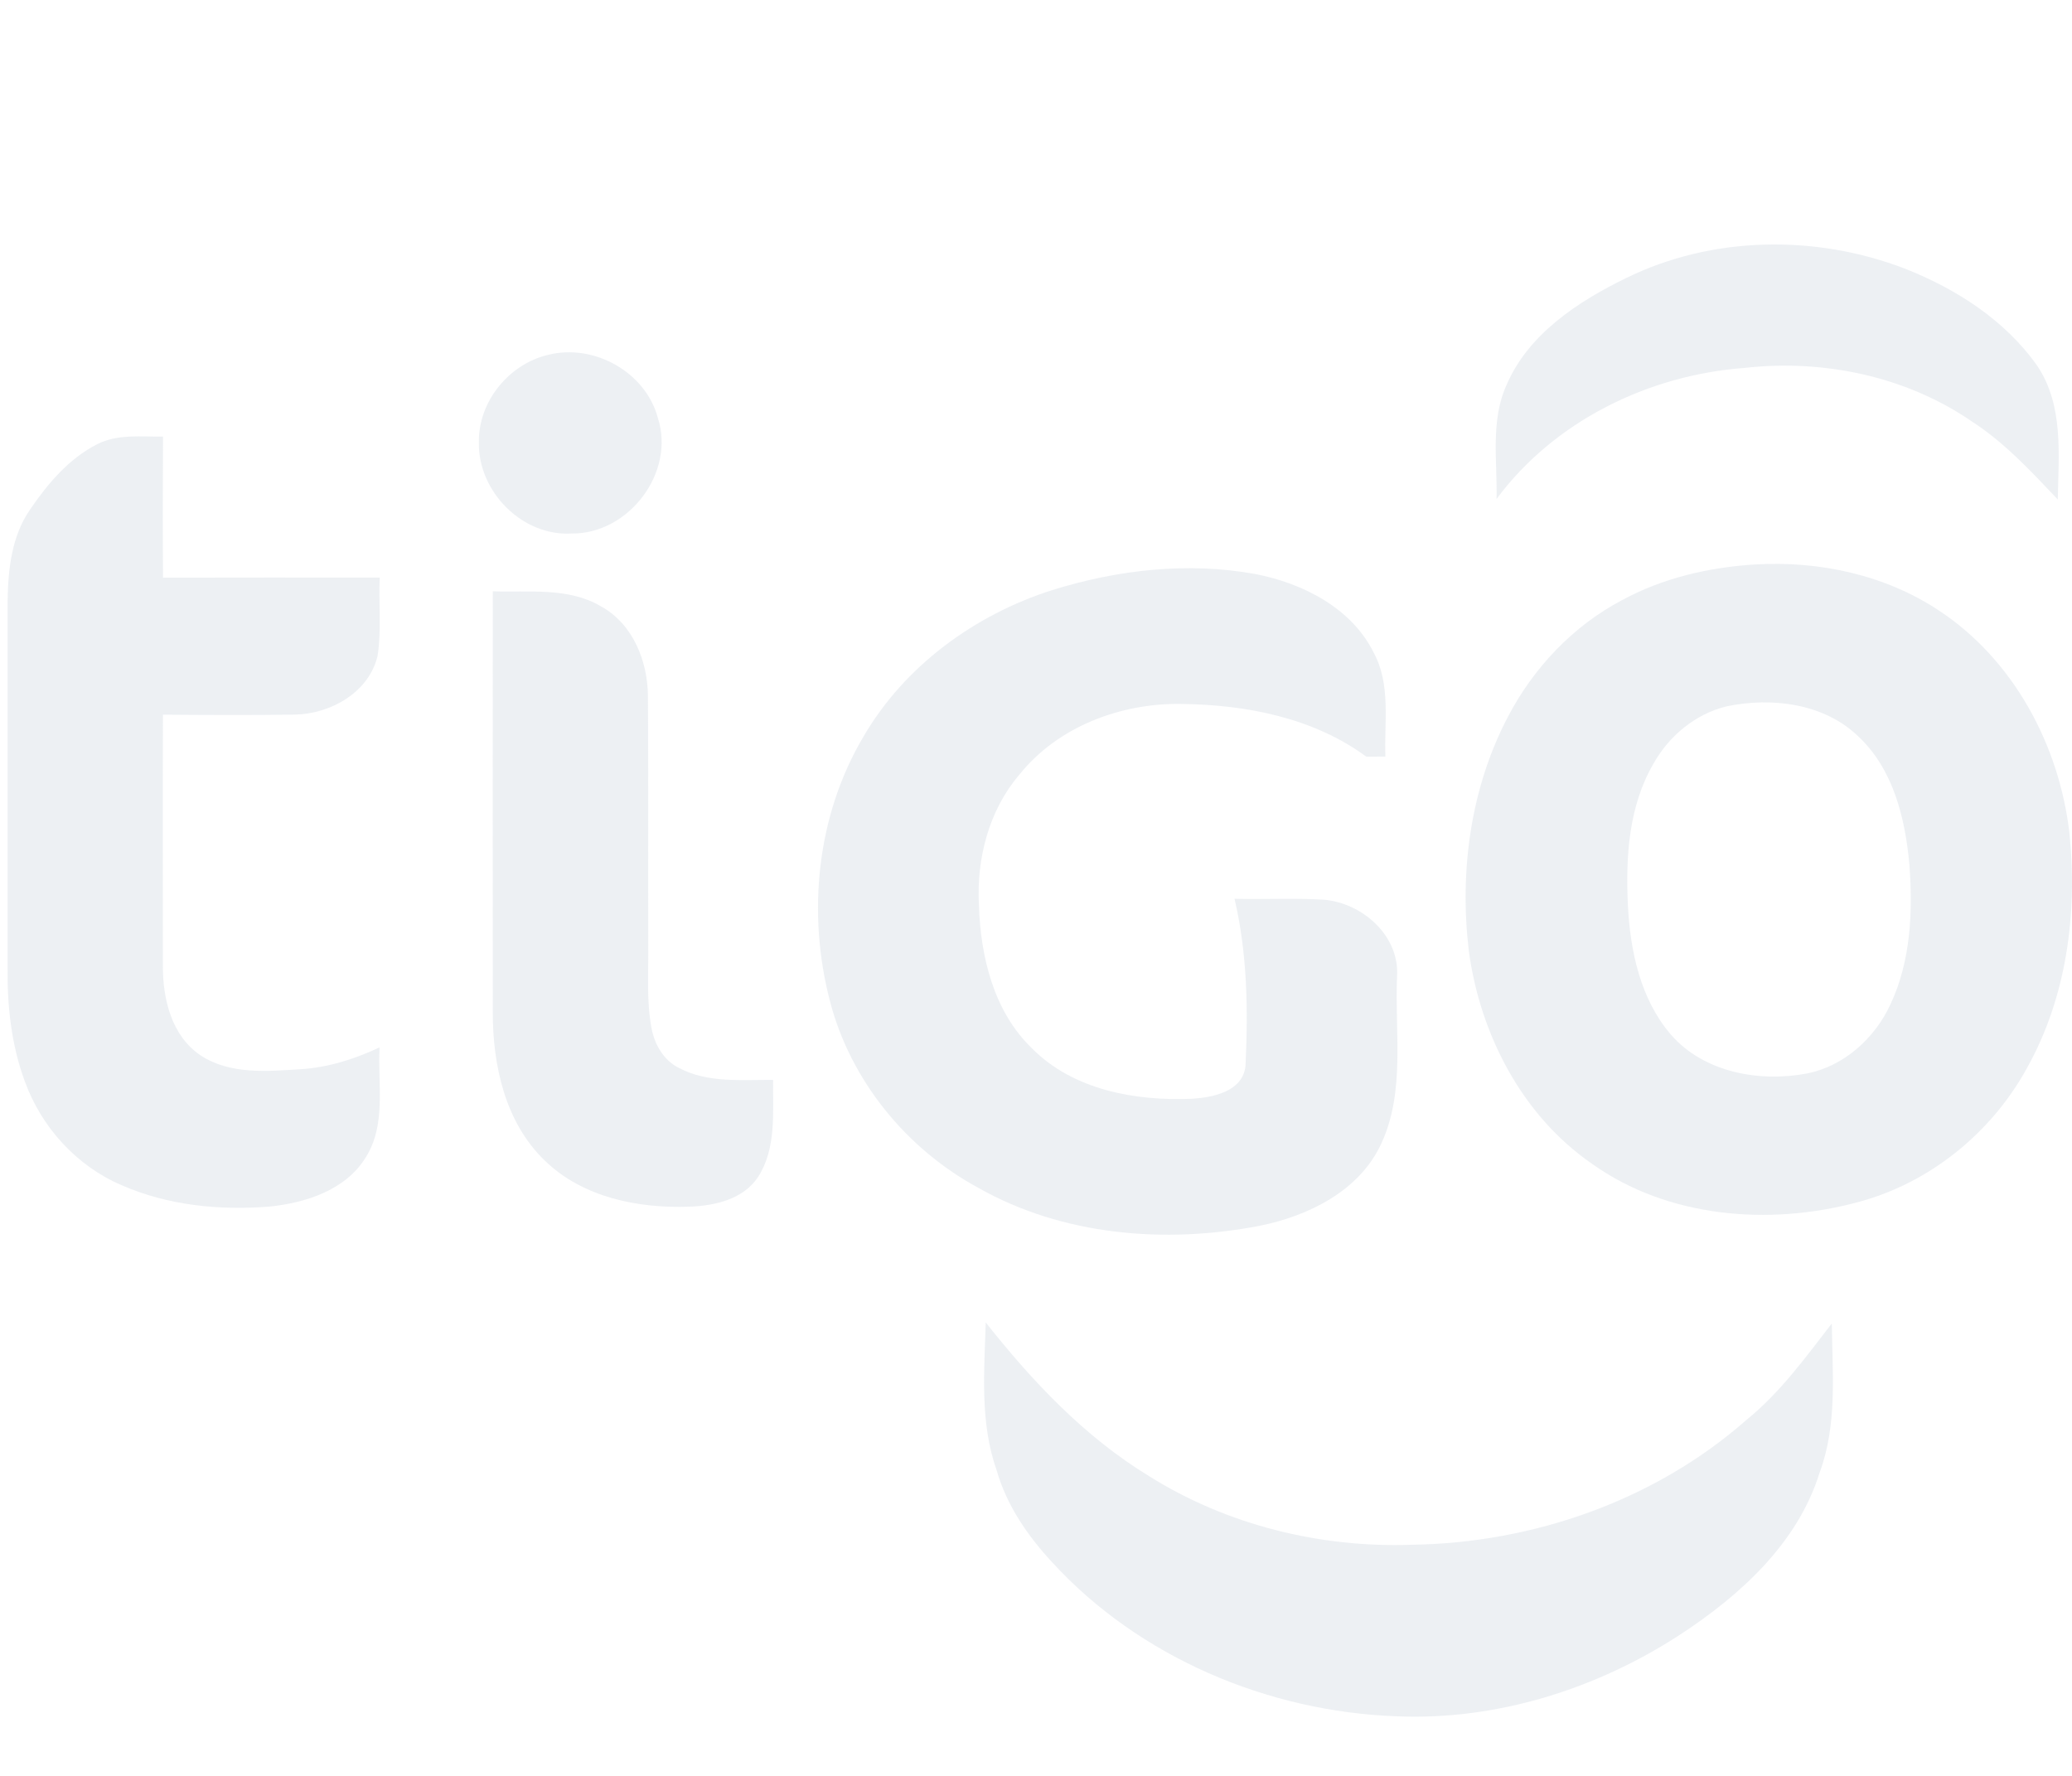 <svg width="70" height="60" viewBox="0 0 70 60" fill="none" xmlns="http://www.w3.org/2000/svg">
<g opacity="0.5">
<path d="M54.925 9.4C57.84 7.965 61.342 7.916 64.357 9.077C66.098 9.764 67.757 10.829 68.837 12.376C69.722 13.709 69.546 15.361 69.52 16.876C68.617 15.923 67.714 14.945 66.598 14.227C64.382 12.709 61.593 12.13 58.934 12.431C55.686 12.671 52.508 14.231 50.56 16.857C50.587 15.57 50.347 14.207 50.902 12.994C51.641 11.284 53.302 10.193 54.925 9.4Z" fill="#DBE1E8"/>
<path d="M18.529 11.986C20.077 11.601 21.818 12.58 22.226 14.124C22.821 15.959 21.247 18.045 19.314 18.025C17.636 18.124 16.152 16.603 16.178 14.957C16.152 13.578 17.183 12.299 18.529 11.986Z" fill="#DBE1E8"/>
<path d="M3.285 15.007C3.97 14.657 4.764 14.76 5.507 14.751C5.5 16.34 5.496 17.929 5.507 19.517C7.948 19.51 10.387 19.514 12.828 19.515C12.79 20.395 12.892 21.283 12.757 22.155C12.47 23.392 11.167 24.125 9.953 24.144C8.47 24.165 6.987 24.158 5.505 24.146C5.496 26.981 5.503 29.817 5.503 32.653C5.501 33.759 5.799 35.002 6.776 35.656C7.764 36.309 9.015 36.196 10.141 36.125C11.079 36.07 11.979 35.783 12.823 35.387C12.757 36.629 13.06 37.989 12.354 39.107C11.678 40.208 10.332 40.639 9.105 40.766C7.418 40.9 5.667 40.728 4.109 40.043C2.588 39.397 1.394 38.075 0.839 36.536C0.379 35.296 0.238 33.963 0.257 32.649C0.257 28.525 0.259 24.402 0.257 20.278C0.275 19.229 0.394 18.119 1.007 17.228C1.605 16.352 2.318 15.497 3.285 15.007Z" fill="#DBE1E8"/>
<path d="M59.298 19.071C61.461 18.942 63.693 19.424 65.506 20.628C68.039 22.3 69.573 25.192 69.914 28.154C70.191 30.86 69.819 33.697 68.473 36.096C67.267 38.291 65.163 39.995 62.717 40.629C59.743 41.419 56.34 41.14 53.788 39.323C51.411 37.686 50.001 34.932 49.622 32.127C49.302 29.436 49.679 26.614 50.954 24.197C51.814 22.559 53.143 21.149 54.793 20.28C56.17 19.529 57.738 19.165 59.298 19.071ZM58.326 23.866C57.273 24.122 56.383 24.869 55.861 25.8C55.02 27.244 54.918 28.963 54.997 30.591C55.075 32.129 55.416 33.75 56.446 34.952C57.56 36.235 59.437 36.574 61.051 36.268C62.31 36.014 63.343 35.071 63.868 33.929C64.556 32.464 64.625 30.796 64.506 29.209C64.366 27.653 63.965 25.987 62.778 24.878C61.62 23.761 59.85 23.545 58.326 23.866Z" fill="#DBE1E8"/>
<path d="M35.551 19.936C37.752 19.25 40.129 18.978 42.409 19.394C44.015 19.705 45.667 20.543 46.413 22.059C46.994 23.136 46.761 24.393 46.804 25.561C46.589 25.563 46.375 25.565 46.16 25.566C44.377 24.251 42.093 23.808 39.911 23.784C37.858 23.748 35.726 24.556 34.432 26.18C33.401 27.389 32.987 29.024 33.072 30.585C33.126 32.316 33.569 34.174 34.864 35.419C36.25 36.824 38.356 37.204 40.261 37.123C40.98 37.079 41.979 36.883 42.077 36.021C42.169 34.131 42.141 32.218 41.707 30.367C42.721 30.394 43.736 30.336 44.748 30.399C46.046 30.521 47.286 31.627 47.198 32.988C47.114 34.868 47.486 36.871 46.664 38.64C45.927 40.237 44.202 41.086 42.544 41.417C39.361 42.03 35.906 41.747 33.053 40.134C30.615 38.812 28.733 36.503 28.039 33.824C27.262 30.856 27.589 27.552 29.169 24.891C30.553 22.506 32.928 20.77 35.551 19.936Z" fill="#DBE1E8"/>
<path d="M16.648 19.978C17.877 20.021 19.21 19.832 20.314 20.493C21.396 21.091 21.889 22.363 21.89 23.543C21.909 26.348 21.892 29.152 21.901 31.959C21.911 32.869 21.84 33.79 22.003 34.691C22.096 35.258 22.409 35.827 22.948 36.086C23.918 36.598 25.058 36.477 26.119 36.486C26.105 37.584 26.236 38.788 25.615 39.758C25.122 40.52 24.146 40.737 23.294 40.769C21.558 40.833 19.676 40.455 18.399 39.205C17.062 37.917 16.645 35.984 16.648 34.195C16.646 29.456 16.645 24.716 16.648 19.978Z" fill="#DBE1E8"/>
<path d="M33.302 44.68C34.87 46.664 36.636 48.542 38.816 49.87C41.446 51.522 44.591 52.3 47.693 52.191C51.797 52.132 55.914 50.693 59.001 47.974C60.139 47.053 60.997 45.863 61.885 44.716C61.906 46.399 62.075 48.142 61.473 49.755C60.736 52.137 58.793 53.898 56.757 55.23C53.939 57.065 50.565 58.131 47.181 57.987C42.826 57.829 38.487 55.995 35.541 52.778C34.714 51.885 34.008 50.858 33.672 49.679C33.103 48.075 33.25 46.348 33.302 44.68Z" fill="#DBE1E8"/>
</g>
</svg>

